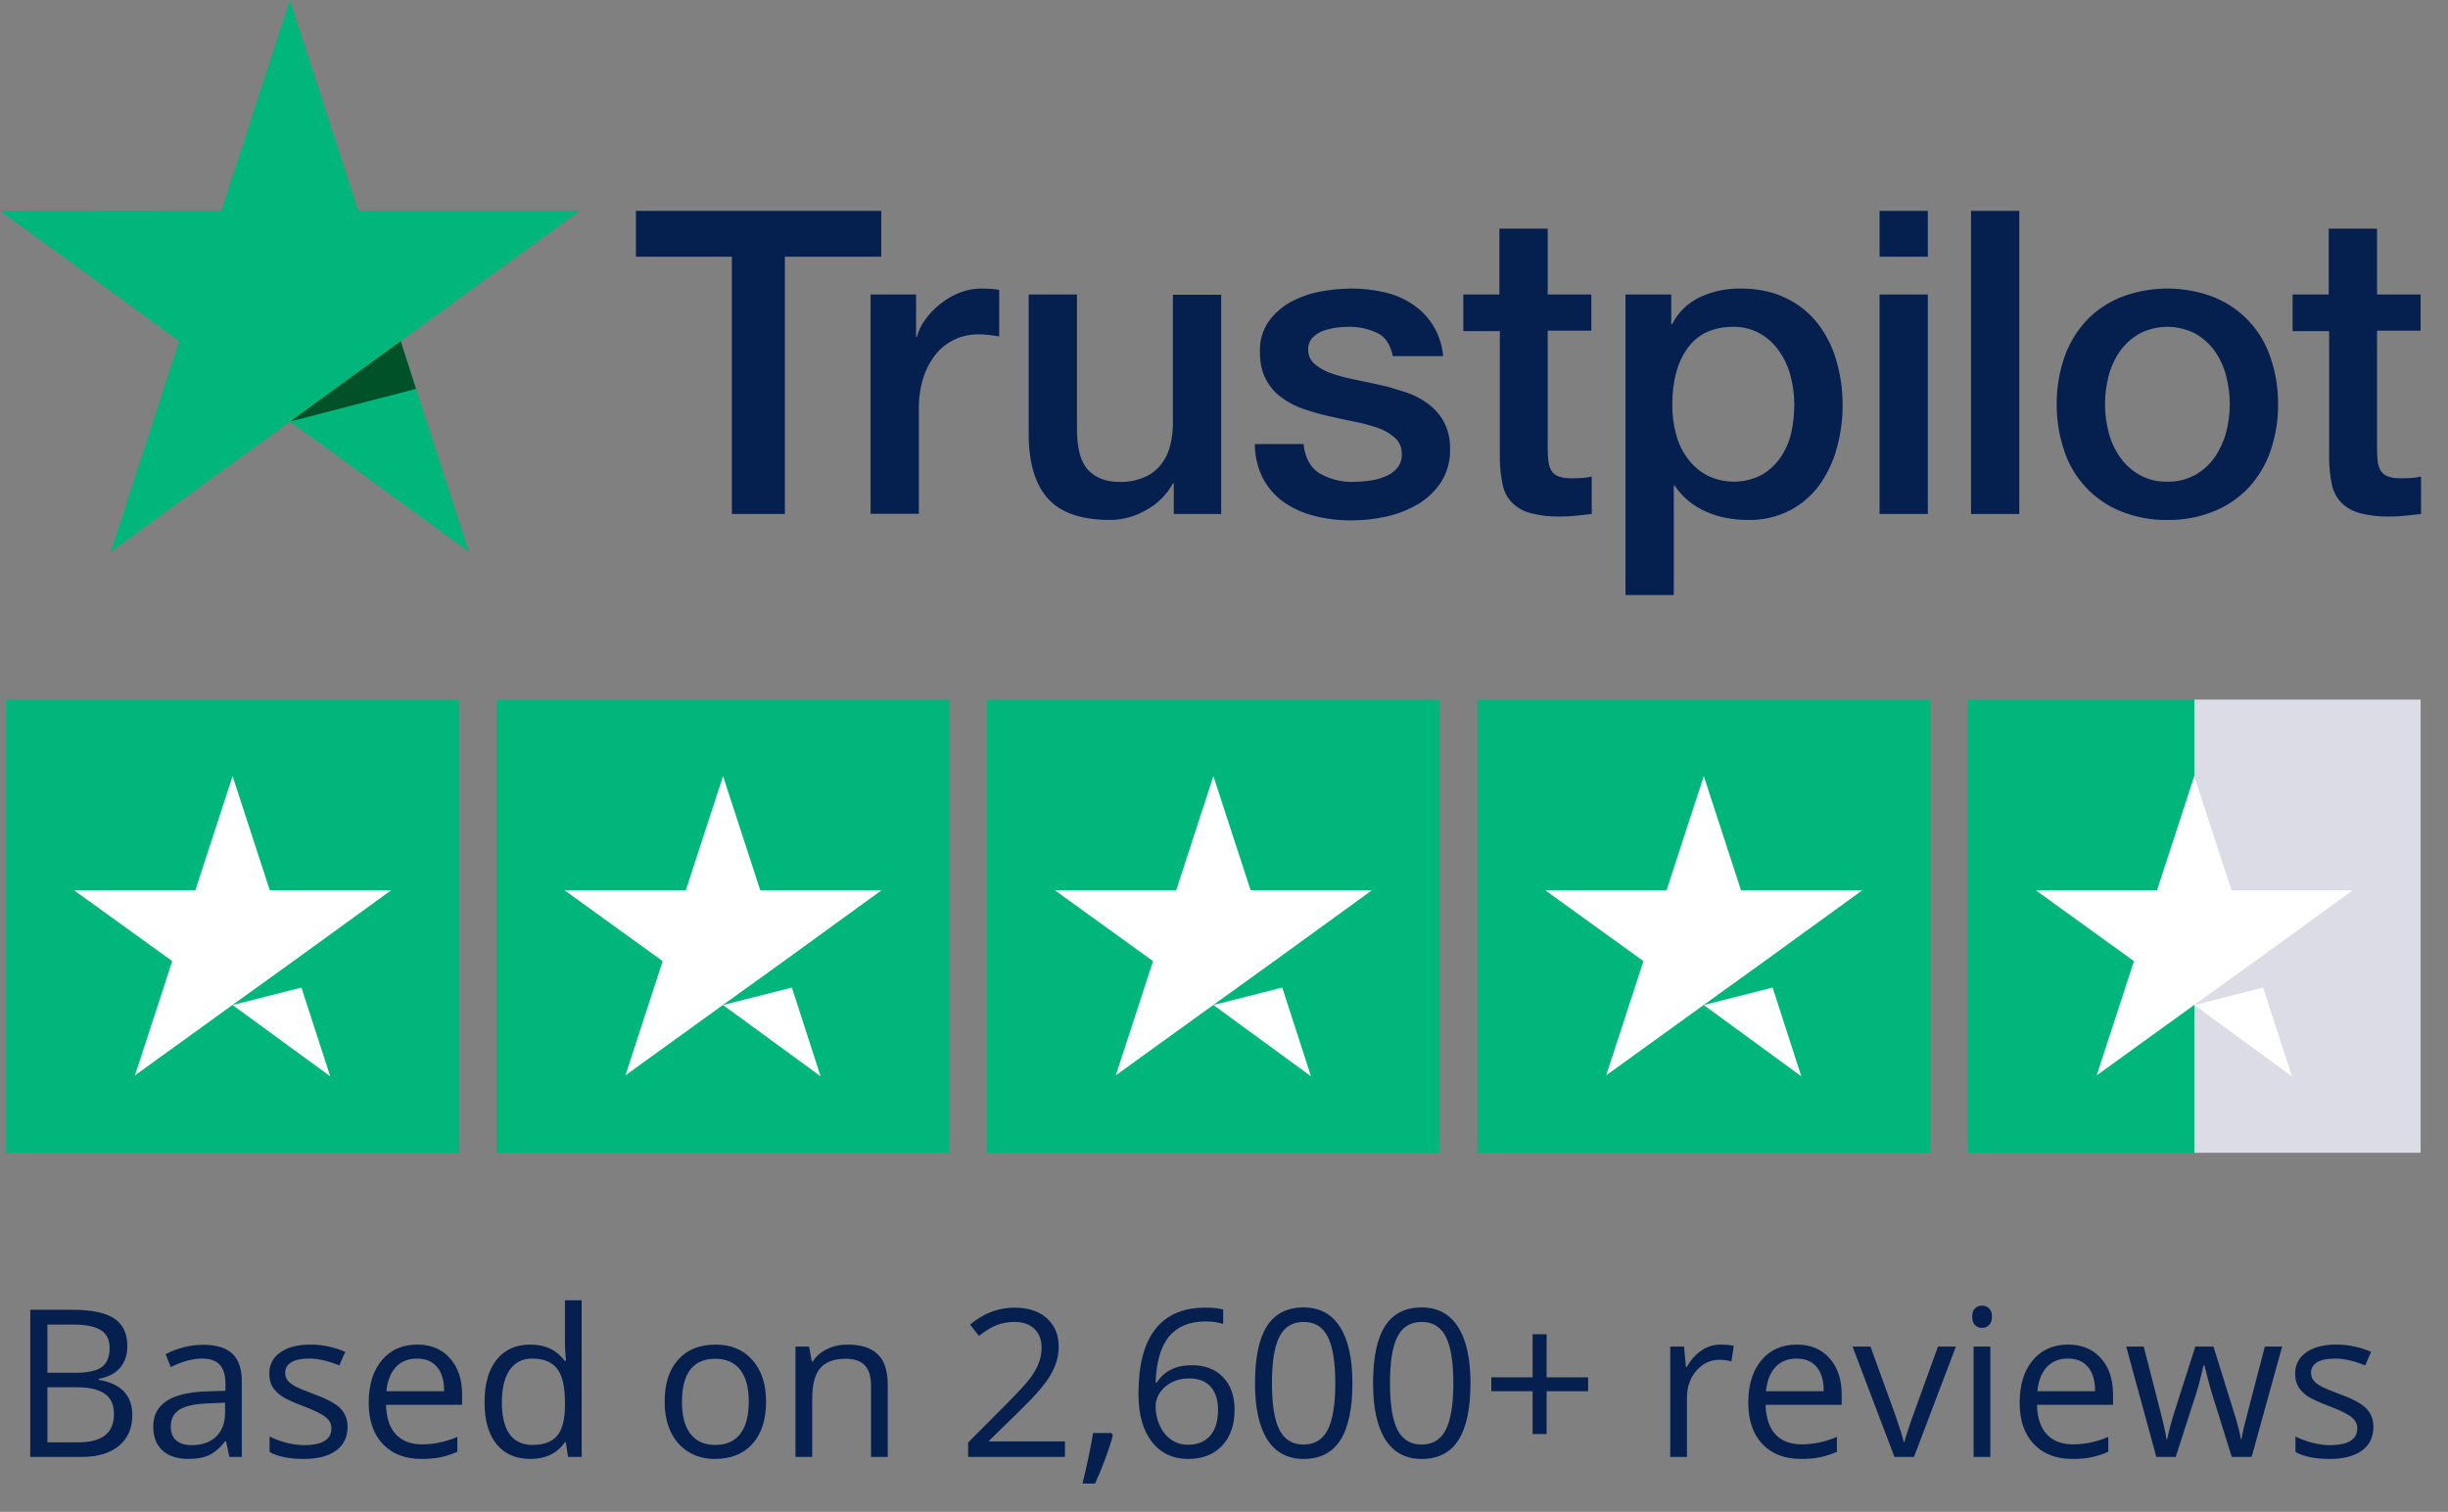 <?xml version="1.0" encoding="UTF-8"?> <svg xmlns="http://www.w3.org/2000/svg" width="319" height="197" viewBox="0 0 319 197" fill="none"><rect x="0" y="0" width="319" height="197" fill="#808080" stroke="none"/><g clip-path="url(#clip0)"><path d="M82.897 27.48H114.835V33.444H102.277V66.972H95.372V33.444H82.869V27.48H82.897ZM113.471 38.377H119.374V43.895H119.485C119.697 43.079 120.066 42.312 120.571 41.637C121.116 40.883 121.762 40.208 122.492 39.631C123.253 39.022 124.097 38.525 124.998 38.154C125.892 37.793 126.846 37.604 127.811 37.596C128.535 37.596 129.064 37.624 129.342 37.652C129.621 37.68 129.899 37.736 130.205 37.764V43.84C129.76 43.756 129.314 43.7 128.841 43.644C128.388 43.59 127.932 43.562 127.477 43.56C126.44 43.56 125.416 43.779 124.469 44.202C123.523 44.632 122.685 45.27 122.019 46.069C121.277 46.979 120.711 48.018 120.348 49.135C119.914 50.494 119.708 51.916 119.736 53.343V66.944H113.443V38.377H113.471ZM159.136 66.972H152.955V62.986H152.843C152.051 64.449 150.851 65.649 149.39 66.442C147.972 67.28 146.359 67.731 144.713 67.752C140.953 67.752 138.225 66.832 136.554 64.965C134.883 63.098 134.048 60.283 134.048 56.52V38.377H140.341V55.907C140.341 58.415 140.814 60.199 141.789 61.23C142.763 62.261 144.1 62.791 145.826 62.791C146.962 62.833 148.094 62.623 149.14 62.178C149.978 61.813 150.714 61.249 151.284 60.534C151.857 59.813 152.266 58.976 152.482 58.081C152.735 57.07 152.856 56.03 152.843 54.988V38.404H159.136V66.972ZM169.857 57.803C170.052 59.642 170.748 60.924 171.945 61.676C173.274 62.439 174.785 62.824 176.317 62.791C176.987 62.781 177.656 62.734 178.322 62.652C179.047 62.568 179.758 62.39 180.438 62.122C181.072 61.884 181.636 61.491 182.08 60.98C182.516 60.427 182.725 59.73 182.665 59.029C182.662 58.655 182.581 58.286 182.428 57.945C182.274 57.605 182.052 57.3 181.774 57.05C181.159 56.496 180.439 56.07 179.658 55.796C178.695 55.456 177.708 55.186 176.707 54.988C175.593 54.764 174.479 54.514 173.337 54.263C172.188 54.01 171.054 53.694 169.94 53.315C168.892 52.972 167.905 52.464 167.016 51.81C166.146 51.19 165.439 50.367 164.956 49.413C164.427 48.438 164.176 47.239 164.176 45.79C164.132 44.401 164.532 43.034 165.318 41.889C166.073 40.839 167.053 39.973 168.186 39.352C169.397 38.699 170.703 38.239 172.056 37.986C173.398 37.739 174.758 37.609 176.122 37.596C177.546 37.595 178.966 37.754 180.354 38.07C181.653 38.354 182.889 38.874 184.002 39.603C185.088 40.309 186.009 41.241 186.703 42.334C187.461 43.569 187.928 44.961 188.067 46.403H181.496C181.189 44.898 180.521 43.867 179.435 43.366C178.267 42.824 176.991 42.557 175.704 42.585C175.173 42.586 174.643 42.623 174.117 42.697C173.529 42.776 172.95 42.917 172.39 43.115C171.876 43.308 171.41 43.612 171.026 44.006C170.647 44.425 170.447 44.975 170.469 45.539C170.458 45.891 170.524 46.241 170.664 46.564C170.803 46.887 171.013 47.175 171.277 47.407C171.895 47.928 172.603 48.334 173.365 48.605C174.328 48.945 175.315 49.215 176.317 49.413C177.431 49.636 178.572 49.887 179.742 50.138C180.911 50.389 181.997 50.723 183.111 51.086C184.17 51.423 185.167 51.931 186.062 52.591C186.92 53.221 187.632 54.029 188.151 54.96C188.717 56.051 188.994 57.27 188.958 58.499C189.004 60.023 188.597 61.526 187.789 62.819C187.017 63.992 185.988 64.973 184.782 65.69C183.501 66.442 182.111 66.987 180.66 67.306C179.189 67.636 177.685 67.805 176.177 67.808C174.487 67.827 172.801 67.621 171.165 67.195C169.738 66.827 168.389 66.204 167.183 65.355C166.08 64.537 165.176 63.479 164.538 62.261C163.868 60.89 163.516 59.385 163.508 57.858H169.857V57.803ZM190.629 38.377H195.39V29.793H201.683V38.377H207.364V43.087H201.683V58.36C201.679 58.937 201.707 59.514 201.767 60.088C201.812 60.519 201.944 60.936 202.157 61.314C202.368 61.662 202.692 61.928 203.076 62.067C203.611 62.255 204.179 62.34 204.746 62.317C205.192 62.317 205.637 62.317 206.083 62.289C206.533 62.266 206.981 62.2 207.419 62.094V66.972C206.723 67.055 206.027 67.111 205.387 67.195C204.712 67.274 204.033 67.311 203.354 67.306C202.002 67.342 200.651 67.182 199.344 66.832C198.445 66.588 197.628 66.107 196.978 65.439C196.389 64.796 195.985 64.007 195.808 63.153C195.591 62.117 195.469 61.063 195.446 60.004V43.142H190.684V38.377H190.629ZM211.819 38.377H217.778V42.251H217.889C218.684 40.676 219.989 39.418 221.592 38.684C223.21 37.95 224.968 37.579 226.744 37.596C228.999 37.596 230.948 37.986 232.619 38.795C234.246 39.541 235.676 40.658 236.796 42.056C237.925 43.498 238.767 45.144 239.274 46.905C239.841 48.822 240.123 50.814 240.109 52.813C240.115 54.697 239.862 56.573 239.357 58.388C238.898 60.107 238.134 61.731 237.102 63.181C236.095 64.57 234.78 65.705 233.259 66.498C231.564 67.368 229.678 67.799 227.774 67.752C226.849 67.751 225.927 67.668 225.017 67.501C224.108 67.334 223.22 67.063 222.372 66.693C221.528 66.334 220.741 65.855 220.033 65.272C219.331 64.7 218.72 64.023 218.223 63.265H218.112V77.534H211.819V38.377ZM233.816 52.702C233.818 51.431 233.649 50.166 233.315 48.94C233.009 47.782 232.5 46.687 231.811 45.707C231.162 44.781 230.316 44.009 229.333 43.449C228.285 42.871 227.105 42.574 225.909 42.585C223.263 42.585 221.258 43.505 219.922 45.344C218.585 47.184 217.917 49.636 217.917 52.702C217.9 54.058 218.078 55.41 218.446 56.715C218.758 57.87 219.298 58.95 220.033 59.892C220.706 60.765 221.561 61.478 222.539 61.983C223.641 62.515 224.852 62.782 226.075 62.762C227.298 62.743 228.5 62.438 229.584 61.871C230.558 61.299 231.395 60.519 232.034 59.586C232.692 58.613 233.164 57.526 233.426 56.381C233.683 55.171 233.814 53.938 233.816 52.702ZM244.927 27.48H251.22V33.444H244.927V27.48ZM244.927 38.377H251.22V66.972H244.927V38.377ZM256.844 27.48H263.137V66.972H256.844V27.48ZM282.434 67.752C280.345 67.785 278.271 67.396 276.336 66.609C274.61 65.91 273.058 64.842 271.789 63.479C270.519 62.117 269.562 60.493 268.985 58.722C268.321 56.766 267.992 54.712 268.01 52.647C267.994 50.599 268.323 48.564 268.985 46.627C269.585 44.861 270.543 43.239 271.797 41.861C273.066 40.503 274.615 39.438 276.336 38.739C280.259 37.216 284.609 37.216 288.532 38.739C290.257 39.438 291.809 40.507 293.078 41.869C294.348 43.232 295.305 44.855 295.883 46.627C296.544 48.564 296.873 50.599 296.857 52.647C296.876 54.712 296.546 56.766 295.883 58.722C295.282 60.487 294.324 62.109 293.07 63.488C291.801 64.845 290.253 65.91 288.532 66.609C286.596 67.396 284.522 67.785 282.434 67.752ZM282.434 62.763C283.706 62.789 284.964 62.482 286.081 61.871C287.088 61.299 287.953 60.509 288.615 59.558C289.289 58.573 289.788 57.48 290.091 56.325C290.722 53.923 290.722 51.398 290.091 48.995C289.806 47.835 289.305 46.738 288.615 45.762C287.952 44.82 287.086 44.039 286.081 43.477C284.955 42.891 283.703 42.585 282.434 42.585C281.164 42.585 279.913 42.891 278.786 43.477C277.787 44.048 276.923 44.827 276.252 45.762C275.573 46.744 275.073 47.839 274.776 48.995C274.145 51.398 274.145 53.923 274.776 56.325C275.067 57.484 275.567 58.58 276.252 59.558C276.914 60.509 277.78 61.299 278.786 61.871C279.898 62.495 281.159 62.803 282.434 62.763ZM298.695 38.377H303.457V29.793H309.75V38.377H315.43V43.087H309.75V58.36C309.745 58.937 309.773 59.514 309.833 60.088C309.878 60.519 310.011 60.936 310.223 61.314C310.434 61.662 310.759 61.928 311.142 62.067C311.678 62.255 312.245 62.34 312.812 62.317C313.258 62.317 313.703 62.317 314.149 62.289C314.599 62.266 315.047 62.2 315.485 62.094V66.972C314.789 67.055 314.093 67.111 313.453 67.195C312.778 67.274 312.099 67.311 311.42 67.306C310.068 67.342 308.717 67.182 307.41 66.832C306.511 66.588 305.694 66.107 305.044 65.439C304.455 64.796 304.051 64.007 303.874 63.153C303.657 62.117 303.536 61.063 303.512 60.004V43.142H298.751V38.377H298.695Z" fill="#051F4E"></path><path d="M75.543 27.48H46.696L37.785 0L28.847 27.48L-0 27.452L23.362 44.453L14.424 71.905L37.785 54.933L61.12 71.905L52.209 44.453L75.543 27.48Z" fill="#00B67A"></path><path d="M54.217 50.666L52.212 44.451L37.789 54.931L54.217 50.666Z" fill="#005128"></path><path d="M59.803 91.161H0.81V150.207H59.803V91.161Z" fill="#00B67A"></path><path d="M123.707 91.161H64.715V150.207H123.707V91.161Z" fill="#00B67A"></path><path d="M187.618 91.161H128.626V150.207H187.618V91.161Z" fill="#00B67A"></path><path d="M251.52 91.161H192.528V150.207H251.52V91.161Z" fill="#00B67A"></path><path d="M315.433 91.161H285.937V150.207H315.433V91.161Z" fill="#DCDCE6"></path><path d="M285.939 91.161H256.443V150.207H285.939V91.161Z" fill="#00B67A"></path><path d="M30.306 130.956L39.278 128.679L43.026 140.243L30.306 130.956ZM50.959 116.01H35.159L30.306 101.124L25.45 116.01H9.659L22.44 125.235L17.587 140.12L30.367 130.893L38.233 125.235L50.959 116.01Z" fill="white"></path><path d="M94.217 130.956L103.189 128.679L106.931 140.243L94.217 130.956ZM114.864 116.01H99.071L94.217 101.124L89.364 116.01H73.57L86.351 125.235L81.498 140.12L94.278 130.893L102.145 125.235L114.864 116.01Z" fill="white"></path><path d="M158.116 130.956L167.088 128.679L170.836 140.243L158.116 130.956ZM178.763 116.01H162.97L158.116 101.124L153.263 116.01H137.469L150.25 125.235L145.397 140.12L158.178 130.893L166.044 125.235L178.763 116.01Z" fill="white"></path><path d="M222.019 130.956L230.991 128.679L234.727 140.243L222.019 130.956ZM242.666 116.01H226.872L222.019 101.124L217.165 116.01H201.372L214.153 125.235L209.299 140.12L222.08 130.893L229.946 125.235L242.666 116.01Z" fill="white"></path><path d="M285.939 130.956L294.91 128.679L298.658 140.243L285.939 130.956ZM306.58 116.01H290.789L285.933 101.124L281.08 116.01H265.292L278.073 125.235L273.219 140.12L286 130.893L293.866 125.235L306.586 116.01H306.58Z" fill="white"></path><path d="M3.943 170.662H9.364C11.911 170.662 13.752 171.042 14.89 171.803C16.028 172.564 16.596 173.766 16.596 175.41C16.596 176.547 16.277 177.487 15.638 178.23C15.008 178.965 14.085 179.441 12.869 179.66V179.791C15.783 180.29 17.24 181.82 17.24 184.382C17.24 186.096 16.658 187.434 15.494 188.396C14.339 189.358 12.72 189.839 10.637 189.839H3.943V170.662ZM6.174 178.873H9.85C11.425 178.873 12.558 178.628 13.249 178.138C13.941 177.64 14.286 176.805 14.286 175.633C14.286 174.557 13.901 173.783 13.131 173.311C12.361 172.83 11.136 172.59 9.456 172.59H6.174V178.873ZM6.174 180.762V187.937H10.178C11.727 187.937 12.89 187.639 13.669 187.045C14.457 186.441 14.851 185.501 14.851 184.224C14.851 183.035 14.448 182.161 13.643 181.601C12.847 181.041 11.63 180.762 9.994 180.762H6.174ZM29.893 189.839L29.46 187.792H29.355C28.637 188.693 27.92 189.305 27.202 189.629C26.493 189.944 25.605 190.101 24.538 190.101C23.111 190.101 21.991 189.734 21.177 188.999C20.372 188.264 19.97 187.22 19.97 185.864C19.97 182.961 22.293 181.439 26.94 181.3L29.381 181.221V180.329C29.381 179.201 29.136 178.37 28.646 177.837C28.165 177.294 27.39 177.023 26.323 177.023C25.124 177.023 23.768 177.391 22.254 178.125L21.584 176.459C22.293 176.074 23.067 175.773 23.908 175.554C24.756 175.335 25.605 175.226 26.454 175.226C28.169 175.226 29.438 175.607 30.261 176.367C31.092 177.128 31.508 178.348 31.508 180.027V189.839H29.893ZM24.971 188.304C26.327 188.304 27.39 187.932 28.16 187.189C28.939 186.446 29.329 185.405 29.329 184.067V182.768L27.15 182.861C25.417 182.921 24.166 183.193 23.396 183.674C22.634 184.146 22.254 184.885 22.254 185.89C22.254 186.677 22.49 187.277 22.962 187.687C23.444 188.099 24.113 188.304 24.971 188.304ZM45.29 185.917C45.29 187.255 44.791 188.287 43.794 189.012C42.796 189.738 41.396 190.101 39.593 190.101C37.686 190.101 36.198 189.799 35.13 189.196V187.176C35.822 187.525 36.561 187.801 37.349 188.002C38.145 188.204 38.911 188.304 39.645 188.304C40.783 188.304 41.658 188.125 42.271 187.766C42.884 187.399 43.19 186.844 43.19 186.1C43.19 185.54 42.944 185.064 42.455 184.67C41.973 184.268 41.028 183.796 39.619 183.254C38.281 182.756 37.327 182.323 36.758 181.955C36.198 181.579 35.778 181.155 35.498 180.683C35.227 180.211 35.091 179.647 35.091 178.991C35.091 177.819 35.568 176.896 36.522 176.223C37.476 175.541 38.784 175.2 40.446 175.2C41.995 175.2 43.509 175.515 44.988 176.145L44.213 177.915C42.77 177.321 41.461 177.023 40.289 177.023C39.256 177.023 38.477 177.185 37.952 177.509C37.427 177.832 37.165 178.278 37.165 178.847C37.165 179.231 37.261 179.559 37.454 179.83C37.655 180.101 37.974 180.359 38.412 180.604C38.849 180.849 39.689 181.203 40.932 181.667C42.638 182.287 43.789 182.913 44.384 183.543C44.988 184.172 45.29 184.963 45.29 185.917ZM54.924 190.101C52.798 190.101 51.118 189.454 49.884 188.159C48.659 186.865 48.046 185.068 48.046 182.768C48.046 180.451 48.615 178.61 49.753 177.246C50.899 175.882 52.435 175.2 54.36 175.2C56.163 175.2 57.589 175.795 58.639 176.984C59.689 178.164 60.214 179.725 60.214 181.667V183.044H50.304C50.348 184.732 50.772 186.013 51.577 186.887C52.391 187.762 53.533 188.199 55.003 188.199C56.552 188.199 58.083 187.875 59.597 187.228V189.17C58.827 189.502 58.096 189.738 57.405 189.878C56.722 190.027 55.895 190.101 54.924 190.101ZM54.334 177.023C53.179 177.023 52.255 177.399 51.564 178.152C50.882 178.903 50.479 179.944 50.356 181.273H57.878C57.878 179.9 57.572 178.851 56.959 178.125C56.346 177.391 55.471 177.023 54.334 177.023ZM73.734 187.911H73.616C72.609 189.371 71.104 190.101 69.1 190.101C67.219 190.101 65.753 189.458 64.703 188.173C63.662 186.887 63.141 185.06 63.141 182.69C63.141 180.32 63.666 178.479 64.716 177.168C65.766 175.856 67.228 175.2 69.1 175.2C71.052 175.2 72.548 175.908 73.589 177.325H73.76L73.668 176.289L73.616 175.279V169.429H75.795V189.839H74.023L73.734 187.911ZM69.376 188.278C70.864 188.278 71.94 187.875 72.605 187.071C73.279 186.258 73.616 184.951 73.616 183.149V182.69C73.616 180.652 73.275 179.201 72.592 178.335C71.918 177.461 70.837 177.023 69.35 177.023C68.072 177.023 67.092 177.522 66.41 178.519C65.736 179.507 65.399 180.906 65.399 182.716C65.399 184.553 65.736 185.938 66.41 186.874C67.084 187.81 68.072 188.278 69.376 188.278ZM99.828 182.637C99.828 184.981 99.238 186.813 98.056 188.133C96.875 189.445 95.243 190.101 93.16 190.101C91.874 190.101 90.732 189.799 89.734 189.196C88.737 188.593 87.967 187.727 87.424 186.599C86.882 185.471 86.611 184.15 86.611 182.637C86.611 180.294 87.197 178.471 88.369 177.168C89.542 175.856 91.169 175.2 93.252 175.2C95.265 175.2 96.862 175.869 98.043 177.207C99.233 178.545 99.828 180.355 99.828 182.637ZM88.868 182.637C88.868 184.474 89.236 185.873 89.971 186.835C90.706 187.797 91.787 188.278 93.213 188.278C94.639 188.278 95.72 187.801 96.455 186.848C97.199 185.886 97.571 184.482 97.571 182.637C97.571 180.81 97.199 179.424 96.455 178.479C95.72 177.526 94.63 177.049 93.187 177.049C91.76 177.049 90.684 177.518 89.958 178.453C89.231 179.389 88.868 180.783 88.868 182.637ZM113.506 189.839V180.539C113.506 179.367 113.239 178.493 112.705 177.915C112.171 177.338 111.336 177.049 110.198 177.049C108.693 177.049 107.59 177.456 106.89 178.269C106.19 179.083 105.84 180.425 105.84 182.296V189.839H103.661V175.462H105.433L105.788 177.43H105.893C106.339 176.722 106.965 176.175 107.77 175.79C108.575 175.397 109.471 175.2 110.46 175.2C112.193 175.2 113.497 175.62 114.372 176.459C115.247 177.29 115.684 178.624 115.684 180.46V189.839H113.506ZM138.773 189.839H126.159V187.963L131.213 182.887C132.753 181.33 133.768 180.22 134.258 179.555C134.748 178.89 135.115 178.243 135.36 177.614C135.605 176.984 135.728 176.306 135.728 175.58C135.728 174.557 135.417 173.748 134.796 173.154C134.175 172.55 133.313 172.249 132.21 172.249C131.414 172.249 130.657 172.38 129.939 172.642C129.23 172.905 128.439 173.381 127.563 174.072L126.409 172.59C128.176 171.121 130.101 170.386 132.184 170.386C133.986 170.386 135.4 170.85 136.424 171.777C137.447 172.695 137.959 173.932 137.959 175.489C137.959 176.704 137.618 177.907 136.936 179.096C136.253 180.285 134.975 181.789 133.103 183.608L128.902 187.714V187.818H138.773V189.839ZM144.824 186.717L145.021 187.018C144.794 187.893 144.465 188.907 144.037 190.062C143.608 191.225 143.162 192.305 142.698 193.302H141.057C141.293 192.392 141.551 191.268 141.832 189.93C142.12 188.593 142.322 187.521 142.435 186.717H144.824ZM148.355 181.641C148.355 177.871 149.086 175.056 150.547 173.193C152.017 171.322 154.187 170.386 157.058 170.386C158.047 170.386 158.825 170.469 159.394 170.635V172.511C158.72 172.292 157.95 172.183 157.084 172.183C155.027 172.183 153.457 172.826 152.372 174.111C151.287 175.388 150.692 177.399 150.587 180.145H150.744C151.707 178.641 153.229 177.889 155.312 177.889C157.036 177.889 158.392 178.409 159.381 179.45C160.378 180.49 160.877 181.903 160.877 183.687C160.877 185.68 160.33 187.25 159.236 188.396C158.152 189.533 156.681 190.101 154.826 190.101C152.84 190.101 151.265 189.358 150.101 187.871C148.937 186.376 148.355 184.299 148.355 181.641ZM154.8 188.252C156.043 188.252 157.005 187.862 157.688 187.084C158.379 186.297 158.725 185.165 158.725 183.687C158.725 182.419 158.405 181.422 157.767 180.696C157.128 179.97 156.174 179.608 154.905 179.608C154.117 179.608 153.396 179.769 152.739 180.093C152.083 180.416 151.558 180.862 151.164 181.431C150.779 181.999 150.587 182.589 150.587 183.202C150.587 184.102 150.761 184.942 151.112 185.72C151.461 186.498 151.956 187.115 152.595 187.57C153.243 188.024 153.977 188.252 154.8 188.252ZM176.235 180.224C176.235 183.538 175.71 186.013 174.66 187.648C173.618 189.283 172.021 190.101 169.868 190.101C167.804 190.101 166.233 189.266 165.156 187.596C164.08 185.917 163.542 183.459 163.542 180.224C163.542 176.884 164.062 174.404 165.104 172.787C166.145 171.169 167.733 170.36 169.868 170.36C171.951 170.36 173.531 171.204 174.607 172.892C175.692 174.579 176.235 177.023 176.235 180.224ZM165.747 180.224C165.747 183.013 166.075 185.047 166.732 186.323C167.388 187.591 168.433 188.225 169.868 188.225C171.321 188.225 172.371 187.582 173.019 186.297C173.675 185.003 174.003 182.978 174.003 180.224C174.003 177.469 173.675 175.454 173.019 174.177C172.371 172.892 171.321 172.249 169.868 172.249C168.433 172.249 167.388 172.883 166.732 174.151C166.075 175.41 165.747 177.434 165.747 180.224ZM191.618 180.224C191.618 183.538 191.093 186.013 190.043 187.648C189.002 189.283 187.405 190.101 185.252 190.101C183.187 190.101 181.616 189.266 180.54 187.596C179.464 185.917 178.926 183.459 178.926 180.224C178.926 176.884 179.446 174.404 180.488 172.787C181.529 171.169 183.117 170.36 185.252 170.36C187.335 170.36 188.914 171.204 189.991 172.892C191.076 174.579 191.618 177.023 191.618 180.224ZM181.131 180.224C181.131 183.013 181.459 185.047 182.115 186.323C182.772 187.591 183.817 188.225 185.252 188.225C186.705 188.225 187.755 187.582 188.402 186.297C189.059 185.003 189.387 182.978 189.387 180.224C189.387 177.469 189.059 175.454 188.402 174.177C187.755 172.892 186.705 172.249 185.252 172.249C183.817 172.249 182.772 172.883 182.115 174.151C181.459 175.41 181.131 177.434 181.131 180.224ZM201.542 179.463H206.95V181.273H201.542V186.861H199.717V181.273H194.335V179.463H199.717V173.849H201.542V179.463ZM224.21 175.2C224.849 175.2 225.422 175.252 225.93 175.357L225.628 177.377C225.033 177.246 224.508 177.181 224.053 177.181C222.889 177.181 221.891 177.653 221.06 178.597C220.238 179.542 219.826 180.718 219.826 182.126V189.839H217.647V175.462H219.445L219.695 178.125H219.8C220.334 177.189 220.977 176.468 221.729 175.961C222.482 175.454 223.309 175.2 224.21 175.2ZM234.698 190.101C232.571 190.101 230.891 189.454 229.657 188.159C228.432 186.865 227.82 185.068 227.82 182.768C227.82 180.451 228.389 178.61 229.526 177.246C230.672 175.882 232.208 175.2 234.133 175.2C235.936 175.2 237.362 175.795 238.413 176.984C239.462 178.164 239.988 179.725 239.988 181.667V183.044H230.077C230.121 184.732 230.546 186.013 231.351 186.887C232.165 187.762 233.307 188.199 234.777 188.199C236.326 188.199 237.857 187.875 239.371 187.228V189.17C238.6 189.502 237.87 189.738 237.179 189.878C236.496 190.027 235.669 190.101 234.698 190.101ZM234.107 177.023C232.952 177.023 232.029 177.399 231.338 178.152C230.655 178.903 230.252 179.944 230.13 181.273H237.651C237.651 179.9 237.345 178.851 236.732 178.125C236.12 177.391 235.245 177.023 234.107 177.023ZM246.866 189.839L241.405 175.462H243.742L246.839 183.988C247.539 185.982 247.951 187.277 248.073 187.871H248.178C248.274 187.408 248.577 186.45 249.084 184.999C249.6 183.538 250.751 180.359 252.536 175.462H254.872L249.412 189.839H246.866ZM259.362 189.839H257.183V175.462H259.362V189.839ZM256.999 171.567C256.999 171.068 257.121 170.705 257.366 170.478C257.611 170.242 257.918 170.124 258.285 170.124C258.635 170.124 258.937 170.242 259.191 170.478C259.445 170.714 259.572 171.077 259.572 171.567C259.572 172.056 259.445 172.423 259.191 172.668C258.937 172.905 258.635 173.023 258.285 173.023C257.918 173.023 257.611 172.905 257.366 172.668C257.121 172.423 256.999 172.056 256.999 171.567ZM270.059 190.101C267.933 190.101 266.253 189.454 265.019 188.159C263.794 186.865 263.181 185.068 263.181 182.768C263.181 180.451 263.75 178.61 264.888 177.246C266.034 175.882 267.57 175.2 269.495 175.2C271.298 175.2 272.724 175.795 273.774 176.984C274.824 178.164 275.349 179.725 275.349 181.667V183.044H265.439C265.482 184.732 265.907 186.013 266.712 186.887C267.526 187.762 268.668 188.199 270.138 188.199C271.687 188.199 273.218 187.875 274.732 187.228V189.17C273.962 189.502 273.231 189.738 272.54 189.878C271.857 190.027 271.031 190.101 270.059 190.101ZM269.469 177.023C268.313 177.023 267.39 177.399 266.699 178.152C266.017 178.903 265.614 179.944 265.491 181.273H273.013C273.013 179.9 272.706 178.851 272.094 178.125C271.481 177.391 270.606 177.023 269.469 177.023ZM290.825 189.839L288.186 181.405C288.02 180.888 287.709 179.717 287.254 177.889H287.149C286.799 179.419 286.493 180.6 286.23 181.431L283.514 189.839H280.993L277.069 175.462H279.353C280.28 179.074 280.984 181.824 281.466 183.713C281.956 185.602 282.236 186.874 282.306 187.53H282.411C282.507 187.032 282.66 186.389 282.87 185.602C283.089 184.806 283.277 184.176 283.435 183.713L286.073 175.462H288.436L291.008 183.713C291.498 185.217 291.831 186.481 292.006 187.504H292.111C292.146 187.189 292.238 186.704 292.387 186.048C292.544 185.392 293.458 181.863 295.13 175.462H297.388L293.41 189.839H290.825ZM309.28 185.917C309.28 187.255 308.781 188.287 307.783 189.012C306.786 189.738 305.386 190.101 303.583 190.101C301.675 190.101 300.188 189.799 299.12 189.196V187.176C299.812 187.525 300.551 187.801 301.338 188.002C302.135 188.204 302.9 188.304 303.636 188.304C304.773 188.304 305.648 188.125 306.261 187.766C306.873 187.399 307.179 186.844 307.179 186.1C307.179 185.54 306.935 185.064 306.445 184.67C305.963 184.268 305.018 183.796 303.609 183.254C302.27 182.756 301.317 182.323 300.748 181.955C300.188 181.579 299.768 181.155 299.488 180.683C299.217 180.211 299.081 179.647 299.081 178.991C299.081 177.819 299.558 176.896 300.512 176.223C301.465 175.541 302.774 175.2 304.436 175.2C305.985 175.2 307.499 175.515 308.978 176.145L308.203 177.915C306.76 177.321 305.451 177.023 304.279 177.023C303.246 177.023 302.467 177.185 301.942 177.509C301.417 177.832 301.155 178.278 301.155 178.847C301.155 179.231 301.251 179.559 301.443 179.83C301.645 180.101 301.964 180.359 302.402 180.604C302.839 180.849 303.679 181.203 304.922 181.667C306.628 182.287 307.779 182.913 308.374 183.543C308.978 184.172 309.28 184.963 309.28 185.917Z" fill="#051F4E"></path></g><defs><clipPath id="clip0"><rect width="319" height="197" fill="white"></rect></clipPath></defs></svg> 